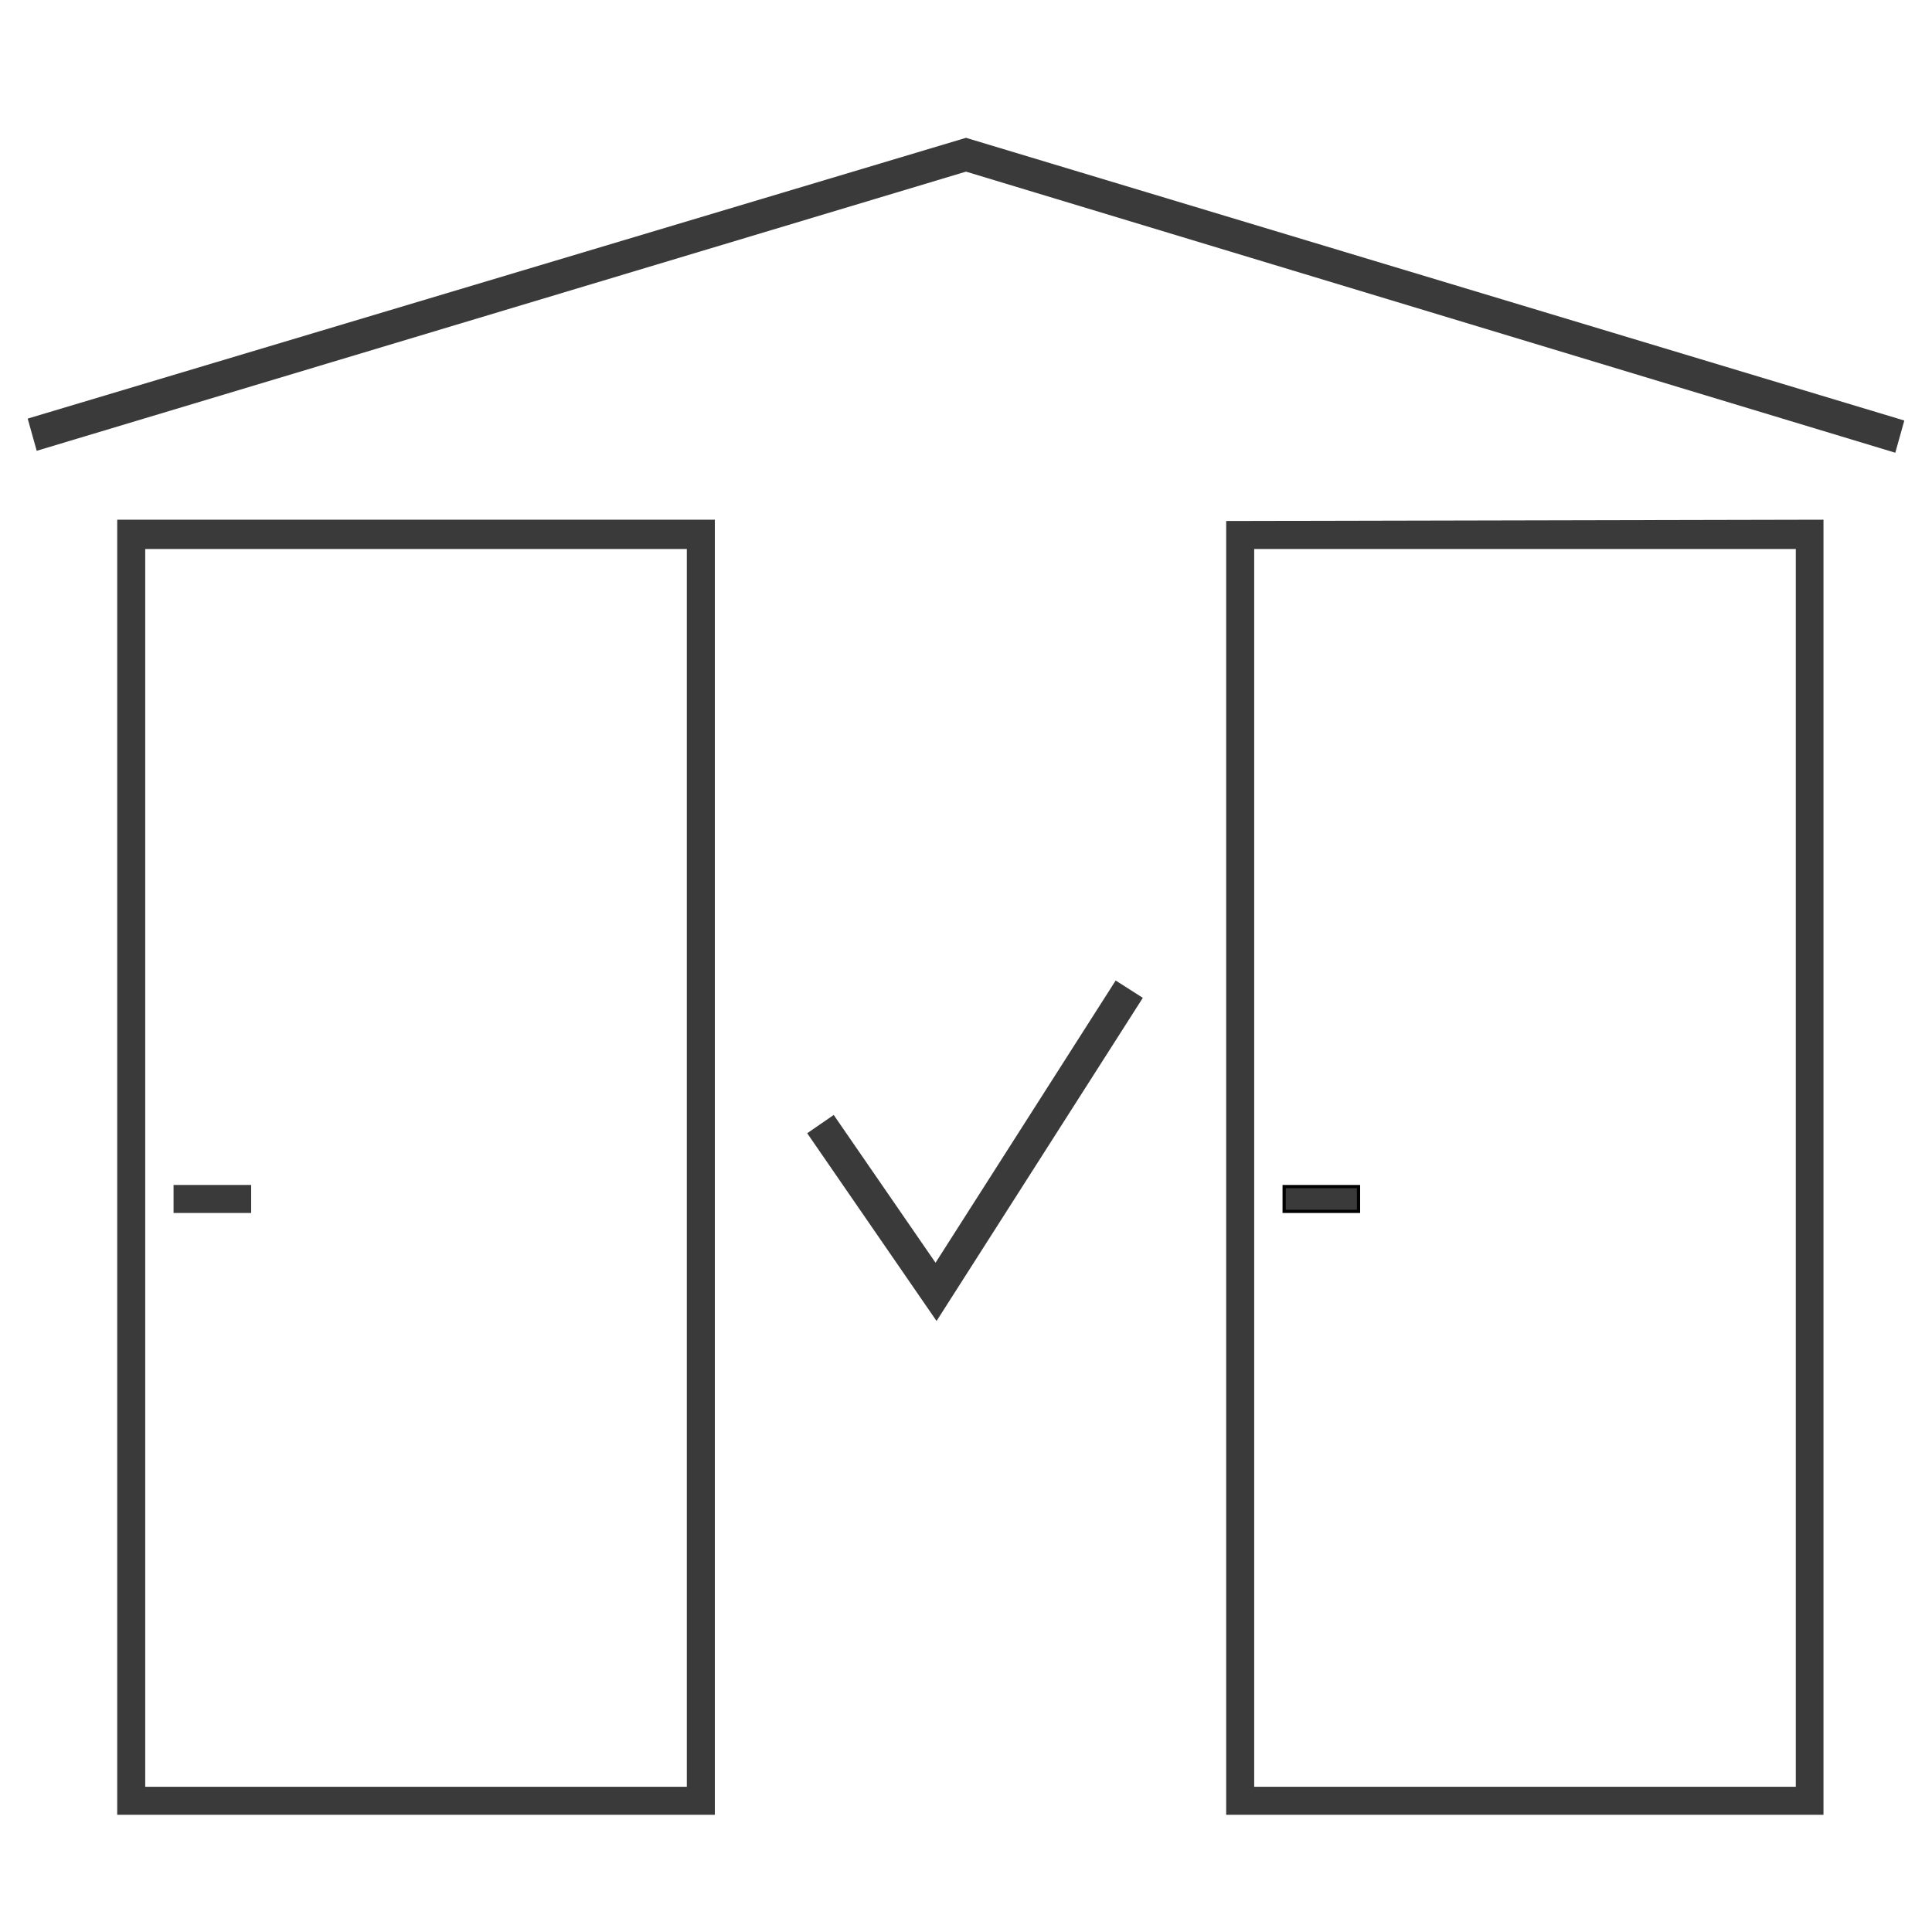 <svg id="Layer_1" data-name="Layer 1" xmlns="http://www.w3.org/2000/svg" viewBox="0 0 60 60"><defs><style>.cls-1,.cls-2,.cls-3,.cls-4{fill:#3a3a3a;}.cls-1,.cls-2,.cls-5{stroke:#3a3a3a;}.cls-1,.cls-2,.cls-3,.cls-5{stroke-miterlimit:10;}.cls-1,.cls-2,.cls-3{stroke-width:0.1px;}.cls-1{fill-rule:evenodd;}.cls-3{stroke:#000;}.cls-5{fill:none;}</style></defs><path class="cls-1" d="M21.38,17H4.46V55.54H21.38ZM3.69,16.19V56.31H22.15V16.19Z"/><path class="cls-2" d="M5.44,36.85H7.75v.77H5.44Z"/><path class="cls-1" d="M55.82,17H38.9V55.54H55.82Zm-17.69-.77V56.31H56.58V16.19Z"/><path class="cls-3" d="M39.88,36.85h2.31v.77H39.88Z"/><path class="cls-4" d="M30,4.28l29.14,8.78-.28,1L30,5.33,1.14,14l-.28-1Z"/><path class="cls-5" d="M25.48,34.91l3.59,5.21,6-9.4"/></svg>
